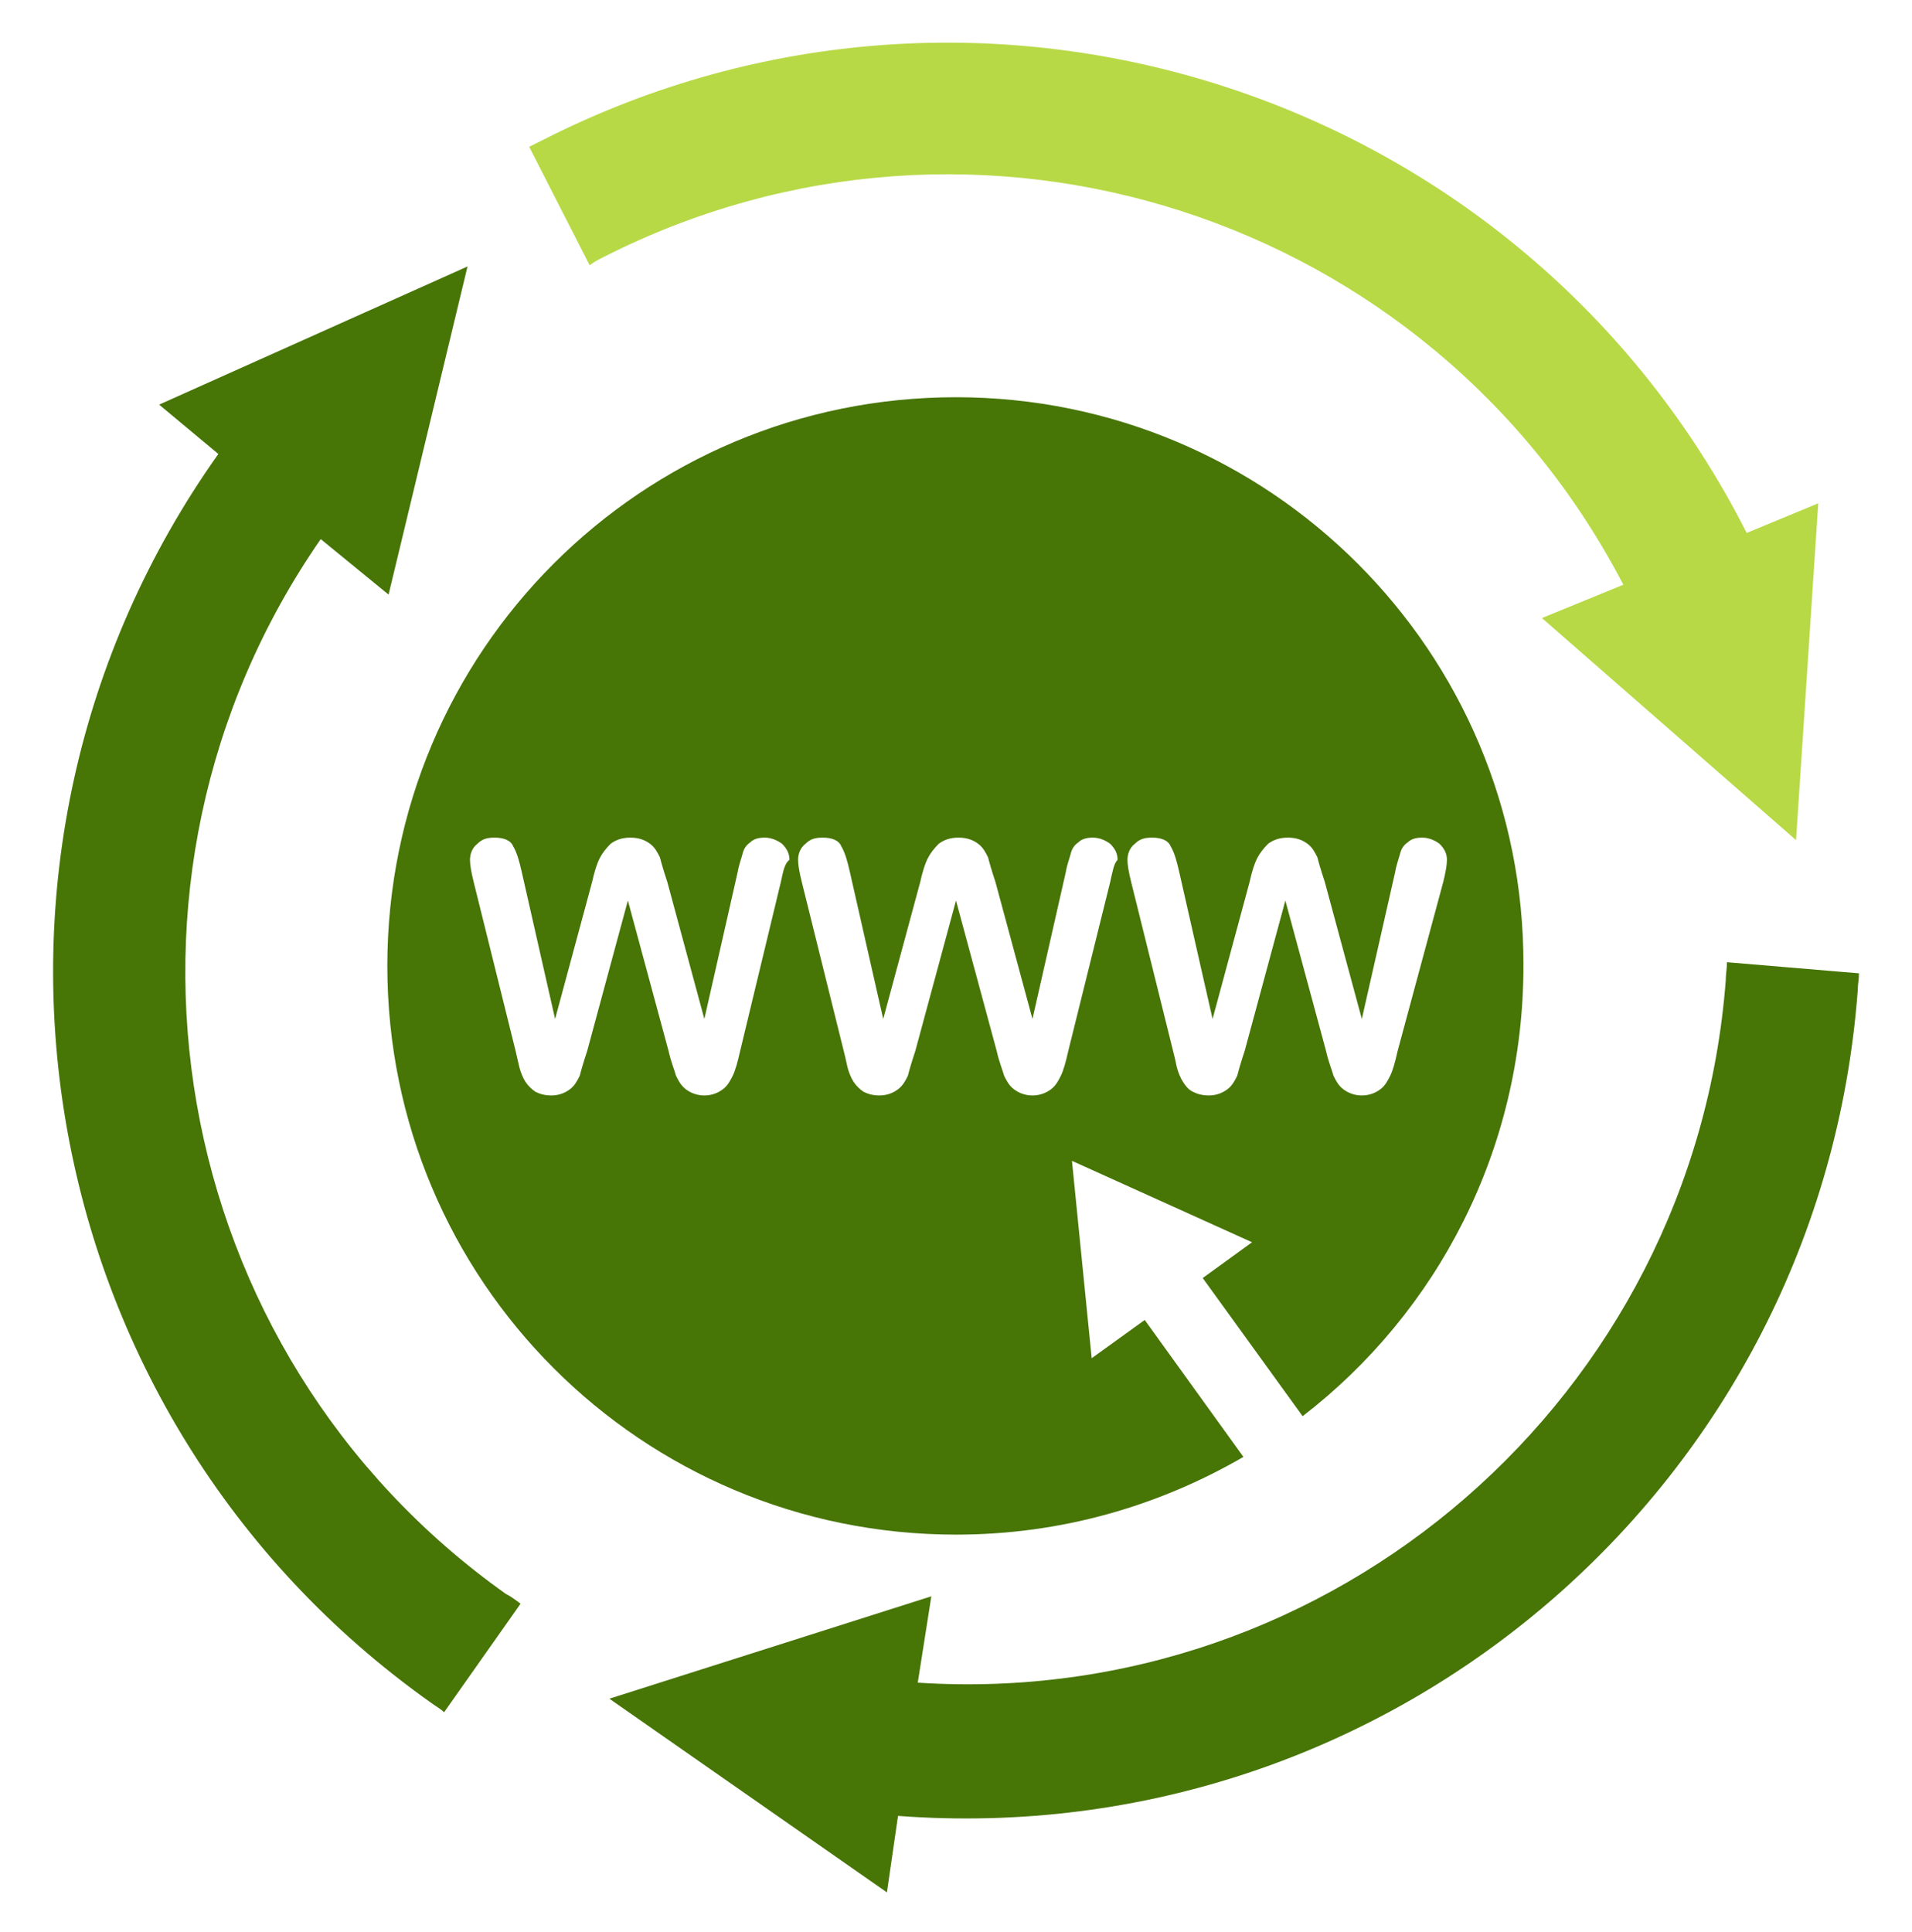 <?xml version="1.0" encoding="utf-8"?>
<!-- Generator: $$$/GeneralStr/196=Adobe Illustrator 27.6.0, SVG Export Plug-In . SVG Version: 6.00 Build 0)  -->
<svg version="1.1" id="Ebene_1" xmlns="http://www.w3.org/2000/svg" xmlns:xlink="http://www.w3.org/1999/xlink" x="0px" y="0px"
	 viewBox="0 0 155 156.6" style="enable-background:new 0 0 155 156.6;" xml:space="preserve">
<style type="text/css">
	.st0{fill:#477506;}
	.st1{fill:#B7D946;}
</style>
<path class="st0" d="M77.5,32.2c-25.5,0-46.1,20.6-46.1,46.1s20.6,46.1,46.1,46.1c8.5,0,16.4-2.3,23.3-6.3l-8-11.1l-4.3,3.1l-0.8-8
	l-0.8-8l7.3,3.3l7.3,3.3l-4,2.9l8.1,11.2c10.9-8.4,17.9-21.6,17.9-36.5C123.6,52.8,102.9,32.2,77.5,32.2z M63.3,71.5L60,85.2
	c-0.2,0.9-0.4,1.6-0.6,2c-0.2,0.4-0.4,0.8-0.8,1.1c-0.4,0.3-0.9,0.5-1.5,0.5c-0.6,0-1.1-0.2-1.5-0.5c-0.4-0.3-0.6-0.7-0.8-1.1
	c-0.1-0.4-0.4-1.1-0.6-2l-3.3-12.2l-3.3,12.2c-0.3,0.9-0.5,1.6-0.6,2c-0.2,0.4-0.4,0.8-0.8,1.1c-0.4,0.3-0.9,0.5-1.5,0.5
	c-0.5,0-0.9-0.1-1.3-0.3c-0.3-0.2-0.6-0.5-0.8-0.8c-0.2-0.3-0.4-0.8-0.5-1.2s-0.2-0.9-0.3-1.3l-3.4-13.7c-0.2-0.8-0.3-1.4-0.3-1.8
	c0-0.5,0.2-1,0.6-1.3c0.4-0.4,0.8-0.5,1.4-0.5c0.7,0,1.3,0.2,1.5,0.7c0.3,0.5,0.5,1.2,0.7,2.1l2.7,11.9l3-11.1
	c0.2-0.9,0.4-1.5,0.6-1.9c0.2-0.4,0.5-0.8,0.9-1.2c0.4-0.3,0.9-0.5,1.6-0.5c0.7,0,1.2,0.2,1.6,0.5c0.4,0.3,0.6,0.7,0.8,1.1
	c0.1,0.4,0.3,1.1,0.6,2l3,11.1l2.7-11.9c0.1-0.6,0.3-1.1,0.4-1.5c0.1-0.4,0.3-0.7,0.6-0.9c0.3-0.3,0.7-0.4,1.2-0.4
	c0.5,0,1,0.2,1.4,0.5c0.4,0.4,0.6,0.8,0.6,1.3C63.6,70,63.5,70.6,63.3,71.5z M90,71.5l-3.4,13.7c-0.2,0.9-0.4,1.6-0.6,2
	c-0.2,0.4-0.4,0.8-0.8,1.1c-0.4,0.3-0.9,0.5-1.5,0.5c-0.6,0-1.1-0.2-1.5-0.5c-0.4-0.3-0.6-0.7-0.8-1.1c-0.1-0.4-0.4-1.1-0.6-2
	l-3.3-12.2l-3.3,12.2c-0.3,0.9-0.5,1.6-0.6,2c-0.2,0.4-0.4,0.8-0.8,1.1c-0.4,0.3-0.9,0.5-1.5,0.5c-0.5,0-0.9-0.1-1.3-0.3
	c-0.3-0.2-0.6-0.5-0.8-0.8c-0.2-0.3-0.4-0.8-0.5-1.2c-0.1-0.5-0.2-0.9-0.3-1.3l-3.4-13.7c-0.2-0.8-0.3-1.4-0.3-1.8
	c0-0.5,0.2-1,0.6-1.3c0.4-0.4,0.8-0.5,1.4-0.5c0.7,0,1.3,0.2,1.5,0.7c0.3,0.5,0.5,1.2,0.7,2.1l2.7,11.9l3-11.1
	c0.2-0.9,0.4-1.5,0.6-1.9c0.2-0.4,0.5-0.8,0.9-1.2c0.4-0.3,0.9-0.5,1.6-0.5c0.7,0,1.2,0.2,1.6,0.5c0.4,0.3,0.6,0.7,0.8,1.1
	c0.1,0.4,0.3,1.1,0.6,2l3,11.1l2.7-11.9c0.1-0.6,0.3-1.1,0.4-1.5c0.1-0.4,0.3-0.7,0.6-0.9c0.3-0.3,0.7-0.4,1.2-0.4
	c0.5,0,1,0.2,1.4,0.5c0.4,0.4,0.6,0.8,0.6,1.3C90.3,70,90.2,70.6,90,71.5z M113.3,85.2c-0.2,0.9-0.4,1.6-0.6,2
	c-0.2,0.4-0.4,0.8-0.8,1.1c-0.4,0.3-0.9,0.5-1.5,0.5c-0.6,0-1.1-0.2-1.5-0.5c-0.4-0.3-0.6-0.7-0.8-1.1c-0.1-0.4-0.4-1.1-0.6-2
	l-3.3-12.2l-3.3,12.2c-0.3,0.9-0.5,1.6-0.6,2c-0.2,0.4-0.4,0.8-0.8,1.1c-0.4,0.3-0.9,0.5-1.5,0.5c-0.5,0-0.9-0.1-1.3-0.3
	s-0.6-0.5-0.8-0.8c-0.2-0.3-0.4-0.8-0.5-1.2c-0.1-0.5-0.2-0.9-0.3-1.3l-3.4-13.7c-0.2-0.8-0.3-1.4-0.3-1.8c0-0.5,0.2-1,0.6-1.3
	c0.4-0.4,0.8-0.5,1.4-0.5c0.7,0,1.3,0.2,1.5,0.7c0.3,0.5,0.5,1.2,0.7,2.1l2.7,11.9l3-11.1c0.2-0.9,0.4-1.5,0.6-1.9
	c0.2-0.4,0.5-0.8,0.9-1.2c0.4-0.3,0.9-0.5,1.6-0.5c0.7,0,1.2,0.2,1.6,0.5c0.4,0.3,0.6,0.7,0.8,1.1c0.1,0.4,0.3,1.1,0.6,2l3,11.1
	l2.7-11.9c0.1-0.6,0.3-1.1,0.4-1.5c0.1-0.4,0.3-0.7,0.6-0.9c0.3-0.3,0.7-0.4,1.2-0.4c0.5,0,1,0.2,1.4,0.5c0.4,0.4,0.6,0.8,0.6,1.3
	c0,0.4-0.1,1-0.3,1.8L113.3,85.2z"/>
<g>
	<path class="st1" d="M49,20.8c30.2-15.3,67-3.4,82.6,26.6l-6.6,2.7l20.6,18l1.8-27.3l-5.8,2.4c0,0,0,0,0,0
		c-18.1-35.7-61.8-50-97.5-31.9c-0.4,0.2-0.8,0.4-1.2,0.6l4.9,9.6C48.2,21.2,48.6,21,49,20.8z"/>
	<path class="st0" d="M140,78c0,0.5-0.1,1-0.1,1.5c-2.6,33.7-31.8,59.1-65.5,56.9l1.1-7l-26.1,8.3l22.5,15.7l0.9-6.2c0,0,0,0,0,0
		c40,3,74.8-26.9,77.8-66.9c0-0.5,0.1-0.9,0.1-1.4L140,78z"/>
	<path class="st0" d="M26,43.7l5.5,4.5l6.4-26.6l-25,11.2l4.8,4c0,0,0,0,0,0C-5.5,69.5,2.2,114.8,34.9,138c0.4,0.3,0.8,0.5,1.1,0.8
		l6.2-8.8c-0.4-0.3-0.8-0.6-1.2-0.8C13.4,109.6,6.8,71.4,26,43.7z"/>
</g>
</svg>
